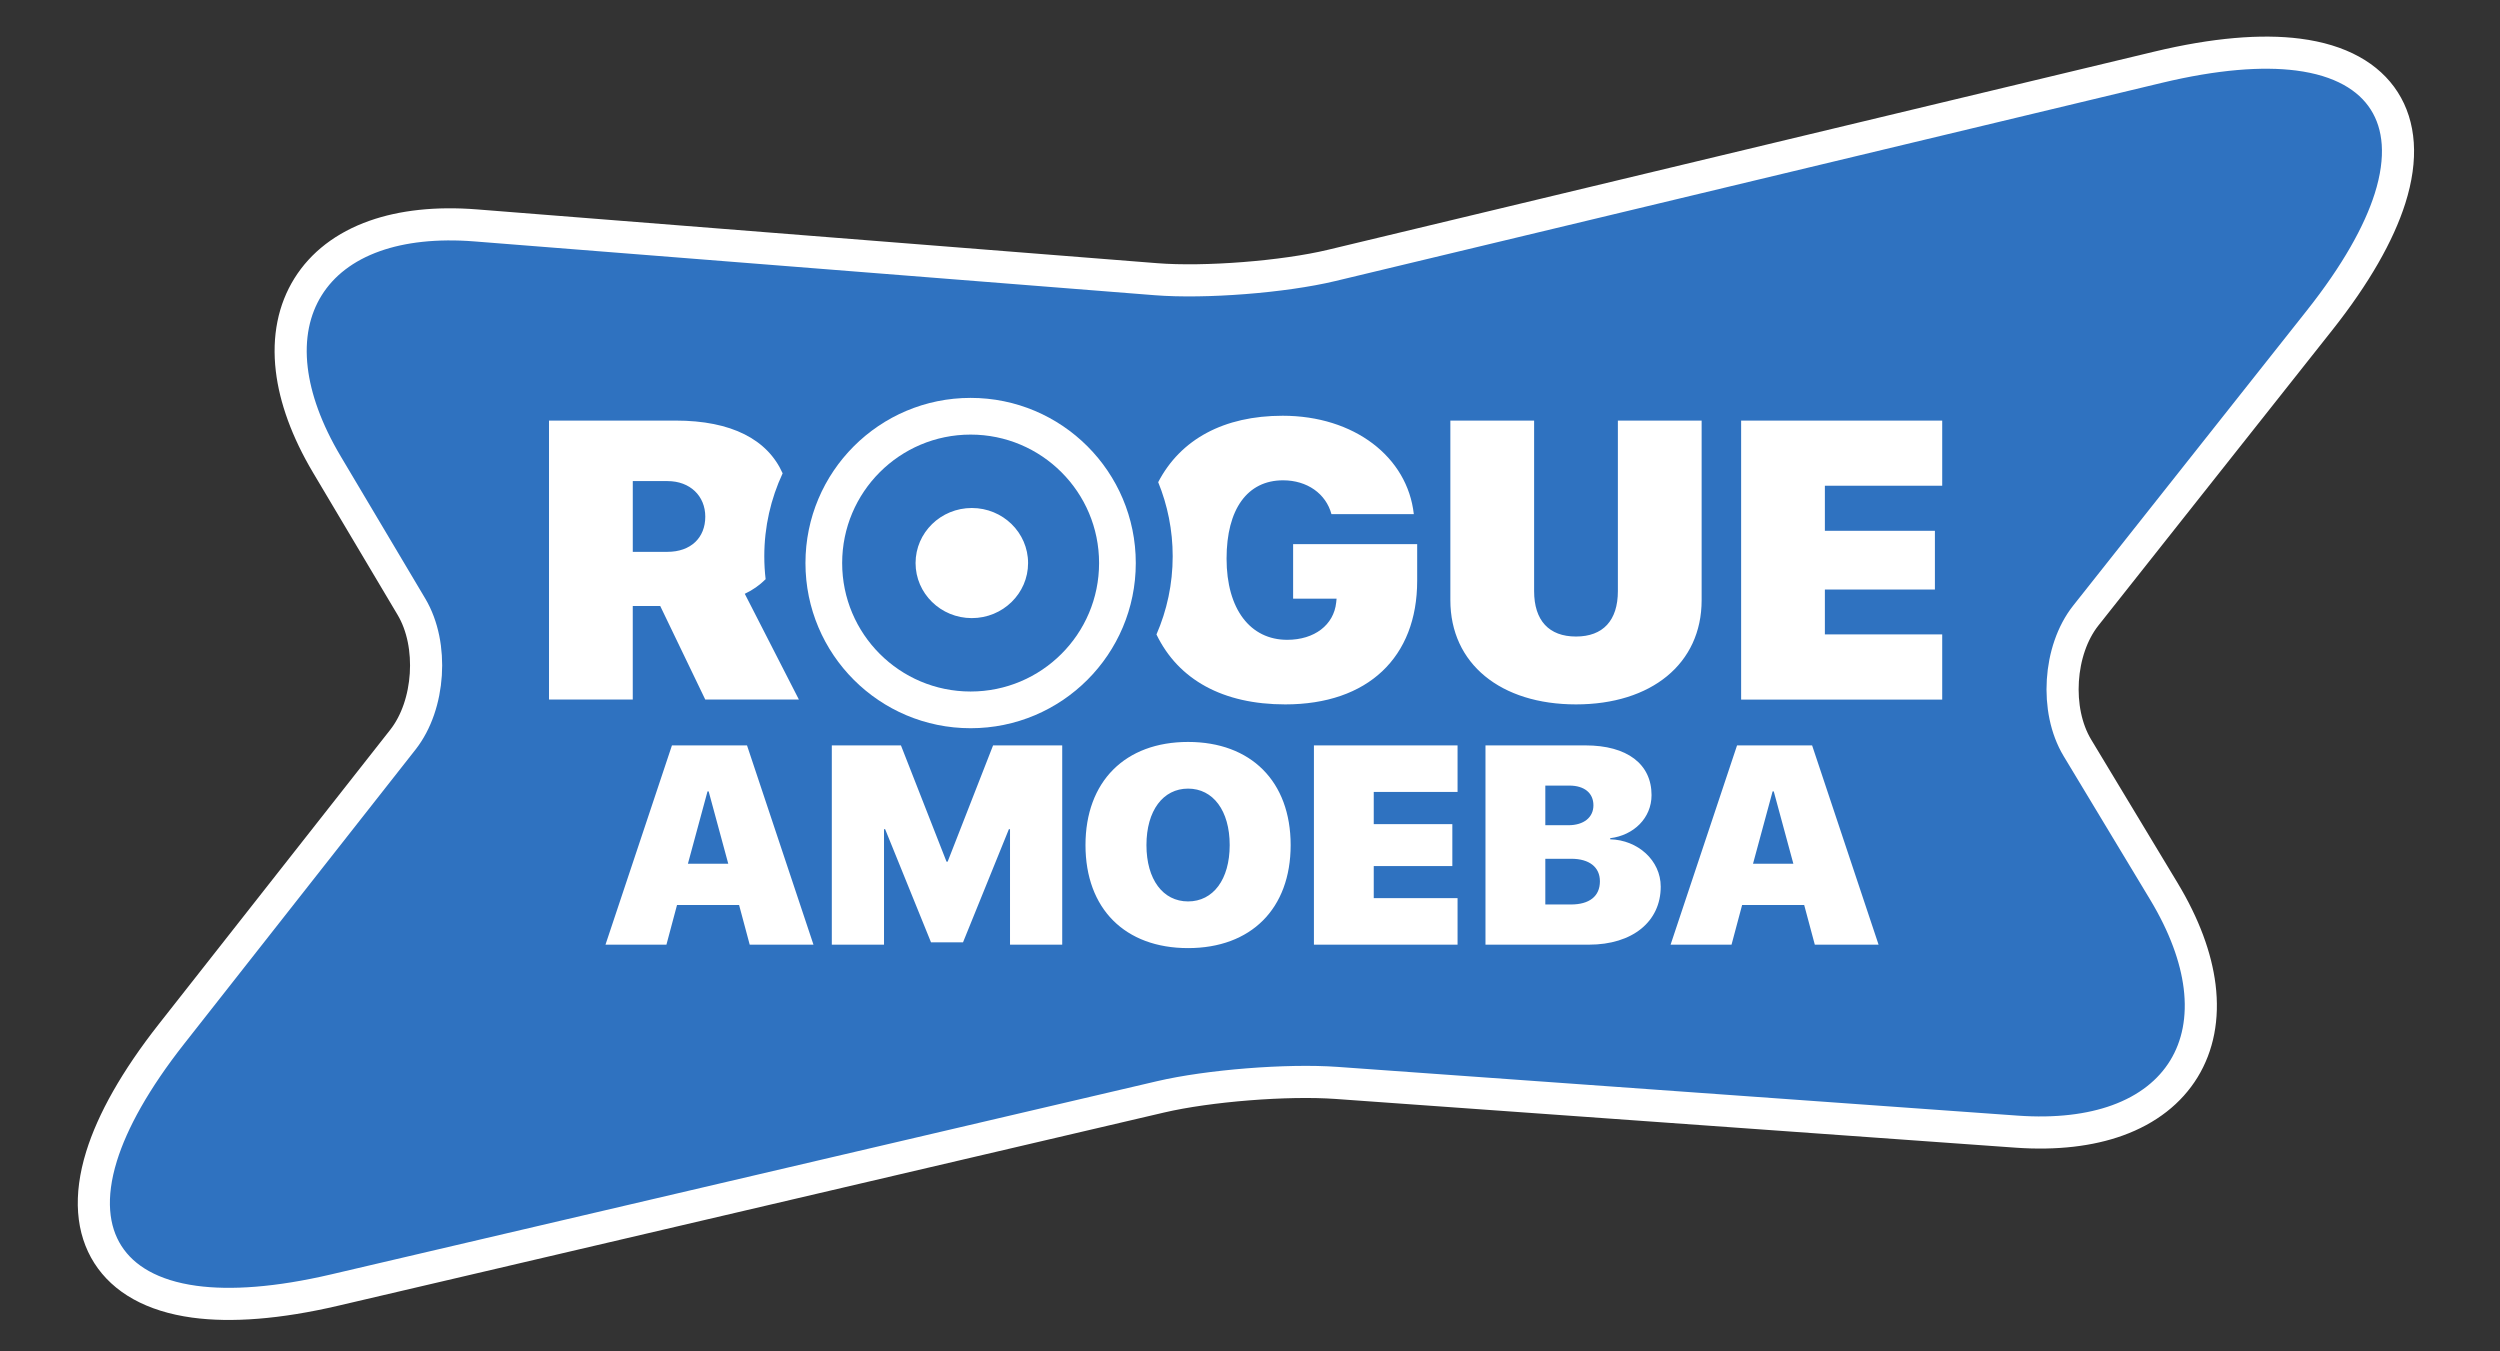 <svg height="100" viewBox="0 0 185 100" width="185" xmlns="http://www.w3.org/2000/svg"><rect x="0" y="0" width="185" height="100" fill="#333333" stroke="none"/><g fill="none" fill-rule="evenodd" transform="translate(8 5)"><path d="m151.703-.026c4.199-1.007 7.67-1.278 10.355-.935 3.125.4 5.233 1.634 6.378 3.428 1.144 1.793 1.376 4.225.423 7.229-.819 2.58-2.526 5.615-5.207 9.002l-17.299 21.848c-1.024 1.293-1.589 3.041-1.702 4.811-.112 1.769.227 3.574 1.08 4.989l6.393 10.606c1.526 2.531 2.381 4.906 2.646 7.029.295 2.362-.13 4.431-1.162 6.117-1.032 1.685-2.683 3.003-4.921 3.812-2.012.727-4.515 1.043-7.462.832l-50.328-3.606c-3.638-.261-9.466.201-13.016 1.032l-61.112 14.296c-4.206.984-7.686 1.231-10.382.864-3.128-.426-5.247-1.679-6.404-3.493-1.157-1.814-1.4-4.262-.466-7.276.805-2.596 2.499-5.644 5.168-9.038l17.125-21.78c1.02-1.297 1.584-3.052 1.7-4.829.115-1.777-.218-3.591-1.062-5.011l-6.256-10.525c-1.51-2.54-2.35-4.919-2.601-7.043-.28-2.363.159-4.428 1.203-6.104 1.044-1.676 2.704-2.981 4.949-3.772 2.017-.711 4.523-1.008 7.47-.775l50.328 3.98c3.634.287 9.455-.169 13.001-1.02z" fill="#2f72c0" stroke="#fff" stroke-width="2.377"/><g fill="#fff"><g transform="translate(32.592 25.7)"><path d="m14.886 39.205h4.719l-4.918-14.746h-5.555l-4.918 14.746h4.51l.783-2.933h4.594zm-3.122-11.343h.084l1.451 5.355h-2.986zm26.248-3.403h-5.116l-3.362 8.604h-.084l-3.372-8.604h-5.116v14.746h3.863v-8.543h.084l3.393 8.369h2.37l3.393-8.369h.084v8.543h3.863zm9.313-.255c-4.657 0-7.591 2.923-7.591 7.633 0 4.711 2.923 7.623 7.591 7.623 4.657 0 7.591-2.912 7.591-7.623 0-4.711-2.934-7.633-7.591-7.633zm0 3.454c1.848 0 3.08 1.625 3.08 4.179 0 2.544-1.222 4.169-3.08 4.169-1.858 0-3.08-1.625-3.08-4.169 0-2.555 1.232-4.179 3.08-4.179zm19.942 8.104h-6.202v-2.371h5.816v-3.107h-5.816v-2.381h6.202v-3.444h-10.629v14.746h10.629zm9.72 3.444c3.226 0 5.314-1.707 5.314-4.292 0-1.952-1.702-3.454-3.738-3.505v-.082c1.744-.215 3.059-1.492 3.059-3.188 0-2.299-1.806-3.679-4.886-3.679h-7.403v14.746zm-3.226-11.772h1.775c1.117 0 1.785.552 1.785 1.461 0 .889-.71 1.472-1.848 1.472h-1.712zm0 8.798v-3.382h1.921c1.326 0 2.119.613 2.119 1.666 0 1.114-.783 1.717-2.151 1.717zm19.942 2.974h4.719l-4.918-14.746h-5.555l-4.918 14.746h4.51l.783-2.933h4.594zm-3.122-11.343h.084l1.451 5.355h-2.986z"/><path d="m6.234 4.901h2.573c1.666 0 2.792 1.102 2.792 2.632 0 1.559-1.067 2.604-2.807 2.604h-2.558zm3.172-4.478c4.141 0 6.801 1.402 7.918 3.903-.872 1.87-1.358 3.948-1.358 6.137 0 .574.033 1.141.099 1.698-.44.438-.955.805-1.543 1.08l4.005 7.826h-6.929l-3.333-6.924h-2.032v6.924h-6.198v-20.644zm44.919-.358c5.291 0 9.238 3.047 9.706 7.282h-6.095c-.409-1.516-1.798-2.504-3.581-2.504-2.631 0-4.181 2.117-4.181 5.794 0 3.763 1.769 6.009 4.487 6.009 2.017 0 3.45-1.102 3.625-2.761l.029-.286h-3.216v-4.034h9.18v2.718c0 5.651-3.64 9.142-9.764 9.142-4.599 0-7.908-1.816-9.529-5.175.774-1.778 1.201-3.733 1.201-5.786 0-1.937-.381-3.788-1.073-5.484 1.65-3.175 4.862-4.915 9.21-4.915zm18.608.358h-6.198v13.291c0 4.707 3.727 7.711 9.297 7.711 5.569 0 9.297-3.004 9.297-7.711v-13.291h-6.198v12.618c0 2.175-1.096 3.362-3.099 3.362s-3.099-1.187-3.099-3.362zm30.199 15.823h-8.683v-3.319h8.142v-4.349h-8.142v-3.333h8.683v-4.821h-14.88v20.644h14.88z"/></g><path d="m12.417 0c6.75 0 12.222 5.472 12.222 12.222 0 6.75-5.472 12.222-12.222 12.222-6.75 0-12.222-5.472-12.222-12.222 0-6.75 5.472-12.222 12.222-12.222zm0 2.716c-5.25 0-9.506 4.256-9.506 9.506 0 5.25 4.256 9.506 9.506 9.506 5.25 0 9.506-4.256 9.506-9.506 0-5.25-4.256-9.506-9.506-9.506zm.089 5.432c2.299 0 4.163 1.824 4.163 4.074 0 2.25-1.864 4.074-4.163 4.074s-4.163-1.824-4.163-4.074c0-2.25 1.864-4.074 4.163-4.074z" transform="translate(51.409 24.444)"/></g></g></svg>